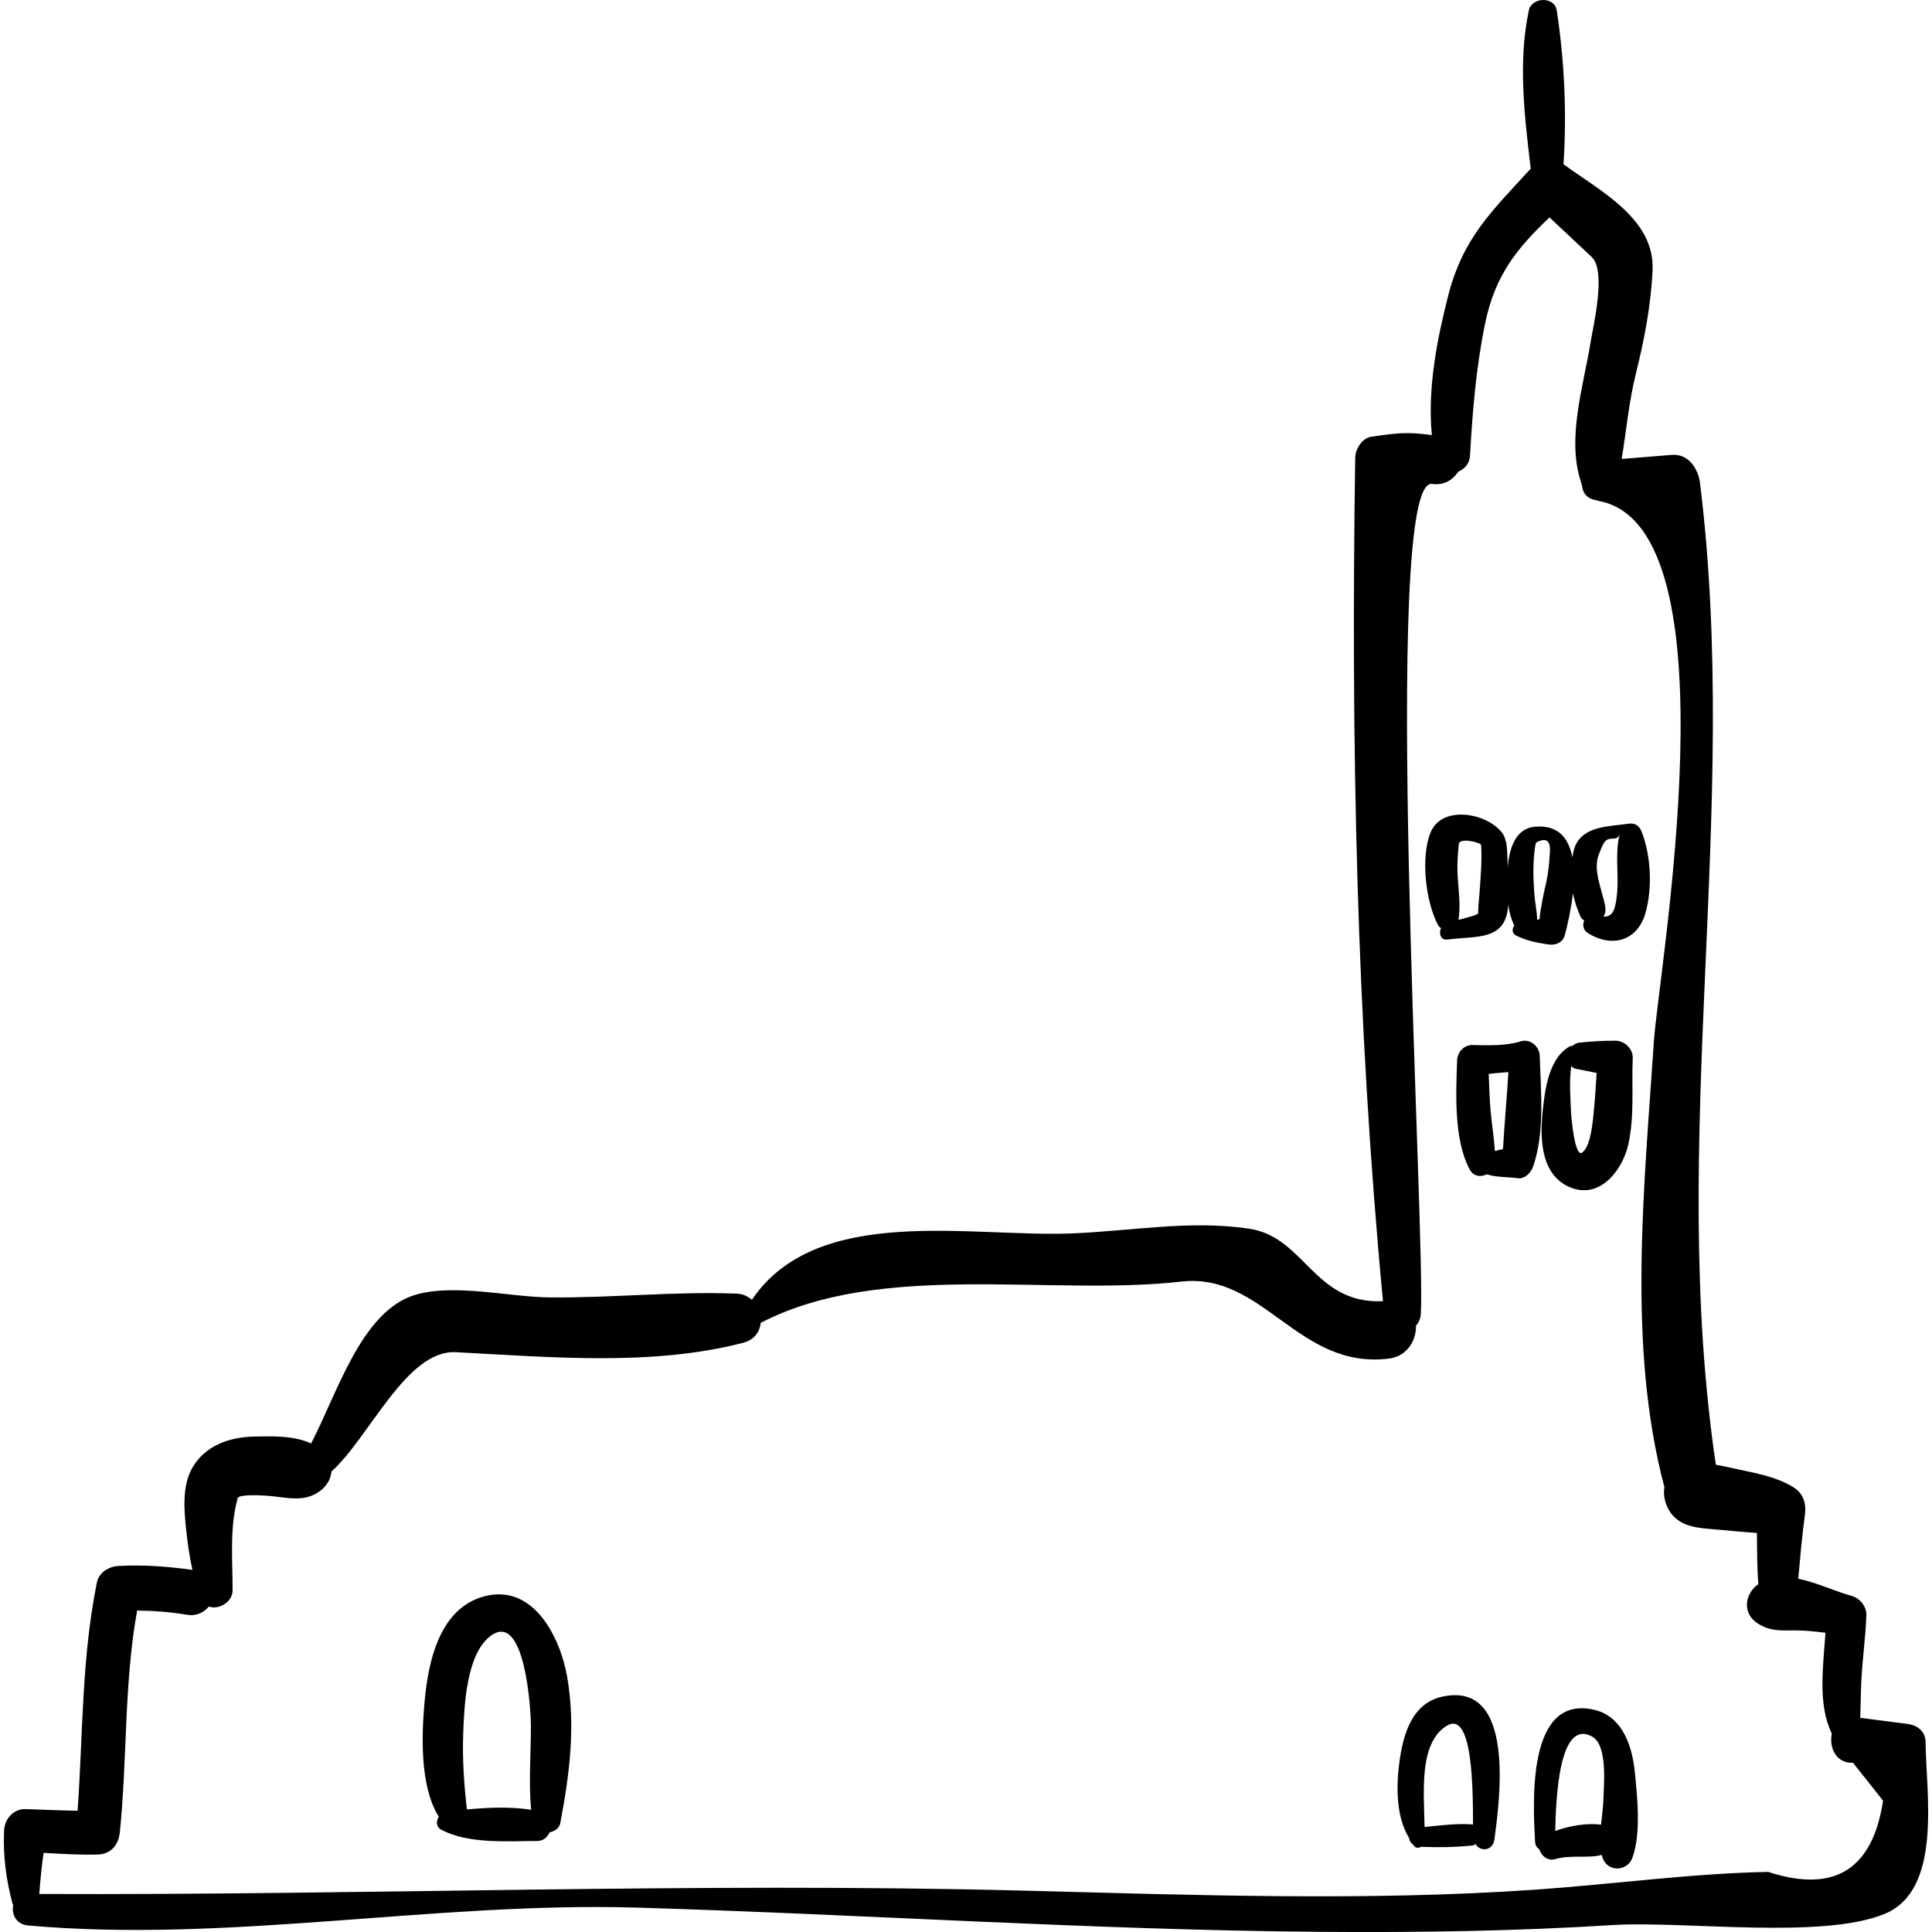<?xml version="1.0" encoding="iso-8859-1"?>
<!-- Uploaded to: SVG Repo, www.svgrepo.com, Generator: SVG Repo Mixer Tools -->
<!DOCTYPE svg PUBLIC "-//W3C//DTD SVG 1.1//EN" "http://www.w3.org/Graphics/SVG/1.1/DTD/svg11.dtd">
<svg fill="#000000" version="1.1" id="Capa_1" xmlns="http://www.w3.org/2000/svg" xmlns:xlink="http://www.w3.org/1999/xlink" 
	 width="800px" height="800px" viewBox="0 0 180.619 180.619"
	 xml:space="preserve">
<g>
	<path d="M180.019,162.867c-0.008-1.019-0.776-1.584-1.703-1.703c-1.469-0.188-2.938-0.377-4.407-0.565
		c0.041-1.088,0.047-2.179,0.095-3.267c0.092-2.112,0.404-4.207,0.479-6.32c0.03-0.832-0.596-1.6-1.382-1.814
		c-1.455-0.398-3.25-1.247-4.985-1.609c0.181-1.971,0.346-3.955,0.614-5.9c0.151-1.087-0.092-2.046-1.082-2.657
		c-1.603-0.991-3.537-1.312-5.356-1.707c-0.643-0.141-1.268-0.279-1.882-0.392c-4.518-30.568,2.326-60.988-1.479-91.774
		c-0.164-1.329-1.076-2.759-2.633-2.633c-1.563,0.127-3.126,0.253-4.689,0.38c0.433-2.615,0.66-5.27,1.304-7.877
		c0.803-3.254,1.43-6.421,1.582-9.772c0.218-4.812-4.903-7.396-8.329-9.904c0.321-4.772,0.087-9.683-0.629-14.379
		c-0.203-1.334-2.344-1.258-2.61,0c-1.026,4.843-0.401,9.895,0.176,14.796c-3.643,3.977-6.331,6.47-7.711,11.859
		c-1.049,4.096-1.952,8.714-1.531,13.044c-2.175-0.279-2.919-0.243-5.638,0.151c-0.91,0.132-1.515,1.168-1.527,2.006
		c-0.397,26.578,0.094,52.35,2.595,78.817c-6.487,0.287-7.273-6.009-12.531-6.783c-5.545-0.818-11.001,0.226-16.583,0.447
		c-9.461,0.377-23.811-2.796-29.883,6.206c-0.373-0.324-0.845-0.554-1.432-0.577c-5.802-0.226-11.646,0.409-17.47,0.353
		c-3.776-0.037-8.777-1.297-12.459-0.272c-5.131,1.429-7.407,9.277-9.851,13.929c-1.582-0.751-3.644-0.683-5.316-0.648
		c-2.327,0.047-4.593,0.836-5.795,2.94c-0.991,1.735-0.748,4.116-0.54,6.013c0.129,1.175,0.307,2.351,0.559,3.51
		c-2.316-0.315-4.564-0.498-6.926-0.363c-0.879,0.051-1.81,0.591-2,1.523c-1.441,7.069-1.302,14.213-1.81,21.361
		c-1.622-0.027-3.24-0.108-4.87-0.158c-1.126-0.035-1.957,0.938-2.002,2.002c-0.102,2.39,0.18,4.585,0.806,6.893
		c0.01,0.036,0.042,0.041,0.053,0.074c-0.192,0.807,0.261,1.812,1.355,1.909c18.732,1.677,38.031-2.229,56.953-1.666
		c21.357,0.635,42.605,2.096,63.987,2.265c9.103,0.072,18.155-0.068,27.241-0.635c6.62-0.412,19.514,1.371,25.403-1.038
		C181.647,176.688,180.053,167.594,180.019,162.867z M165.299,175.001c-7.217,0.14-14.502,1.155-21.704,1.656
		c-15.851,1.101-32.089,0.499-47.959,0.092c-30.786-0.79-61.277,0.445-91.964,0.314c0.097-1.296,0.222-2.57,0.405-3.845
		c1.692,0.099,3.378,0.204,5.081,0.157c1.199-0.033,1.923-0.909,2.04-2.04c0.712-6.889,0.385-13.945,1.624-20.771
		c1.542,0.025,3.045,0.125,4.658,0.396c0.888,0.148,1.581-0.22,2.051-0.768c0.918,0.335,2.212-0.413,2.214-1.511
		c0.005-2.841-0.297-5.843,0.474-8.614c0.104-0.375,1.97-0.278,2.623-0.242c1.788,0.099,3.547,0.744,5.115-0.465
		c0.633-0.488,0.979-1.125,1.028-1.79c3.55-3.179,7.012-11.394,11.624-11.156c8.756,0.449,18.314,1.343,26.874-0.881
		c1.041-0.271,1.548-1.036,1.641-1.866c11.24-5.829,27.031-2.466,39.339-3.854c7.665-0.863,10.904,8.242,19.372,7.2
		c1.727-0.212,2.577-1.71,2.542-3.071c0.237-0.271,0.417-0.617,0.449-1.089c0.486-7.299-3.809-78.336,1.06-77.612
		c1.104,0.164,1.957-0.384,2.438-1.142c0.58-0.235,1.061-0.745,1.103-1.483c0.238-4.184,0.564-8.226,1.407-12.347
		c0.938-4.591,3.034-7.101,6.028-9.943c1.317,1.232,2.63,2.471,3.947,3.706c1.388,1.299,0.117,6.551-0.099,7.911
		c-0.684,4.285-2.332,9.177-0.819,13.396c0.041,0.686,0.437,1.296,1.343,1.428c0.006,0.001,0.01,0.003,0.015,0.003
		c0.134,0.036,0.254,0.095,0.389,0.097c12.774,2.756,5.411,43.855,4.974,50.562c-0.882,13.483-2.513,28.438,0.992,41.608
		c-0.104,0.592-0.008,1.224,0.247,1.795c0.913,2.051,3.002,2.007,4.949,2.189c1.126,0.106,2.288,0.214,3.447,0.294
		c0.035,1.598-0.001,3.187,0.142,4.783c-0.017,0.013-0.037,0.016-0.054,0.028c-1.263,0.946-1.449,2.74,0,3.652
		c1.188,0.747,2.089,0.647,3.451,0.646c0.952-0.001,1.913,0.1,2.871,0.219c-0.201,3.118-0.745,6.686,0.597,9.427
		c-0.262,1.26,0.352,2.801,1.982,2.728c0.936,1.182,1.872,2.365,2.809,3.547C175.064,174.792,171.483,177.011,165.299,175.001z"/>
	<path d="M53.025,156.773c-0.627-3.626-3.119-8.77-7.758-7.533c-4.187,1.115-5.237,6.104-5.573,9.84
		c-0.27,3.006-0.485,7.876,1.33,10.77c-0.264,0.407-0.282,0.946,0.267,1.23c2.565,1.327,6.129,1.036,8.938,1.03
		c0.593-0.002,0.944-0.371,1.155-0.81c0.468-0.104,0.898-0.362,0.997-0.876C53.246,165.896,53.821,161.383,53.025,156.773z
		 M43.65,169.163c-0.271-2.356-0.432-4.727-0.345-7.1c0.093-2.523,0.276-7.373,2.527-9.098c3.29-2.52,3.802,7.094,3.803,8.349
		c0.001,2.662-0.22,5.248,0.017,7.881C47.729,168.885,45.645,168.976,43.65,169.163z"/>
	<path d="M134.838,158.617c-2.911,0.635-3.689,3.662-4.026,6.234c-0.279,2.142-0.303,5.026,0.927,6.986
		c0.017,0.249,0.153,0.454,0.367,0.609c0.034,0.039,0.046,0.096,0.081,0.134c0.2,0.214,0.455,0.198,0.656,0.074
		c1.624,0.068,3.203,0.042,4.824-0.121c0.122-0.013,0.176-0.096,0.274-0.136c0.447,0.762,1.629,0.639,1.771-0.428
		C140.185,168.402,141.764,157.105,134.838,158.617z M133.18,170.799c-0.041-3.159-0.574-7.789,2.046-9.444
		c2.473-1.562,2.474,5.918,2.485,9.227c-0.02-0.002-0.024-0.02-0.044-0.021C136.143,170.457,134.681,170.654,133.18,170.799z"/>
	<path d="M152.836,165.664c-0.235-2.365-1.124-5.146-3.696-5.792c-6.469-1.622-5.81,8.808-5.629,12.311
		c0.017,0.339,0.183,0.558,0.396,0.704c0.188,0.61,0.775,1.128,1.501,0.916c1.445-0.423,2.948-0.044,4.36-0.388
		c0.019,0.07,0.014,0.147,0.035,0.217c0.451,1.424,2.354,1.368,2.827,0C153.424,171.338,153.073,168.038,152.836,165.664z
		 M145.395,171.17c0.068-3.072,0.355-10.539,3.458-8.818c1.457,0.809,1.083,4.502,1.048,5.836c-0.02,0.756-0.139,1.577-0.226,2.4
		C148.335,170.408,146.733,170.691,145.395,171.17z"/>
	<path d="M153.452,77.706c-0.224-0.552-0.64-0.787-1.229-0.697c-1.782,0.271-4.199,0.176-4.992,2.157
		c-0.124,0.309-0.167,0.65-0.235,0.981c-0.331-1.739-1.264-3.036-3.463-2.861c-1.955,0.156-2.434,2.202-2.583,3.796
		c-0.011-0.196-0.001-0.392-0.012-0.587c-0.046-0.852,0.018-2.004-0.555-2.702c-1.504-1.836-5.618-2.531-6.653,0.063
		c-0.929,2.327-0.444,6.481,0.73,8.671c0.06,0.112,0.167,0.166,0.26,0.239c-0.224,0.488-0.052,1.158,0.617,1.069
		c2.713-0.361,5.475,0.167,5.665-3.252c0.097,0.726,0.297,1.373,0.563,1.941c-0.213,0.312-0.236,0.734,0.191,0.947
		c0.961,0.477,1.927,0.661,2.984,0.823c0.678,0.104,1.36-0.161,1.556-0.883c0.249-0.922,0.581-2.381,0.755-3.9
		c0.177,0.811,0.419,1.599,0.765,2.284c0.074,0.146,0.194,0.166,0.289,0.26c-0.169,0.387-0.105,0.888,0.327,1.164
		c2.208,1.404,4.64,0.795,5.397-1.852C154.496,83.037,154.354,79.94,153.452,77.706z M138.328,83.346
		c-0.048,0.685-0.136,1.358-0.143,2.045c-0.001,0.125-0.974,0.379-1.836,0.605c0.235-1.468-0.028-2.955-0.09-4.433
		c-0.037-0.904,0.032-1.778,0.128-2.674c0.065-0.604,2.066-0.135,2.081,0.114C138.557,80.438,138.43,81.914,138.328,83.346z
		 M144.884,79.849c-0.058,0.885-0.121,1.705-0.318,2.577c-0.261,1.152-0.524,2.336-0.645,3.523
		c-0.073,0.009-0.146,0.016-0.218,0.025c-0.015-0.792-0.203-1.625-0.257-2.365c-0.117-1.591-0.15-2.918,0.072-4.489
		c0.05-0.353,0.075-0.388,0.47-0.52C145.041,78.247,144.912,79.416,144.884,79.849z M151.131,83.951
		c-0.163,1.164-0.381,1.763-1.216,1.745c0.141-0.251,0.217-0.545,0.168-0.857c-0.244-1.565-1.253-3.498-0.569-5.074
		c0.129-0.298,0.233-0.603,0.392-0.888c0.504-0.91,1.25-0.038,1.551-0.956c-0.19,0.582-0.231,1.15-0.257,1.758
		C151.14,81.1,151.33,82.535,151.131,83.951z"/>
	<path d="M143.948,98.718c-0.025-0.89-0.888-1.643-1.788-1.362c-1.405,0.438-3.037,0.37-4.494,0.342
		c-0.808-0.017-1.418,0.67-1.444,1.443c-0.105,3.109-0.32,7.368,1.171,10.183c0.363,0.686,1.046,0.733,1.602,0.461
		c0.913,0.293,1.958,0.24,2.905,0.362c0.669,0.088,1.232-0.521,1.427-1.086C144.437,105.836,144.044,102.077,143.948,98.718z
		 M141.018,100.229c-0.144,2.403-0.368,4.798-0.507,7.193c-0.261,0.048-0.506,0.122-0.761,0.191
		c-0.069-1.238-0.283-2.481-0.392-3.709c-0.102-1.164-0.136-2.334-0.183-3.503C139.793,100.315,140.401,100.291,141.018,100.229z"/>
	<path d="M152.64,98.93c0.037-0.892-0.771-1.636-1.636-1.636c-1.134,0-2.261,0.058-3.387,0.184
		c-0.265,0.029-0.473,0.176-0.662,0.333c-0.053,0.001-0.089-0.05-0.145-0.02c-2.057,1.115-2.392,4.161-2.599,6.225
		c-0.261,2.604-0.117,5.948,2.681,7.027c2.775,1.07,4.842-1.761,5.348-4.1C152.812,104.298,152.53,101.604,152.64,98.93z
		 M147.914,107.755c-0.676,0.496-1.018-3.216-1.038-3.739c-0.046-1.135-0.188-2.912,0.015-4.35c0.128,0.087,0.201,0.213,0.396,0.248
		c0.667,0.12,1.322,0.267,1.98,0.396c-0.069,1.052-0.125,2.104-0.229,3.153C148.942,104.443,148.794,107.11,147.914,107.755z"/>
</g>
</svg>